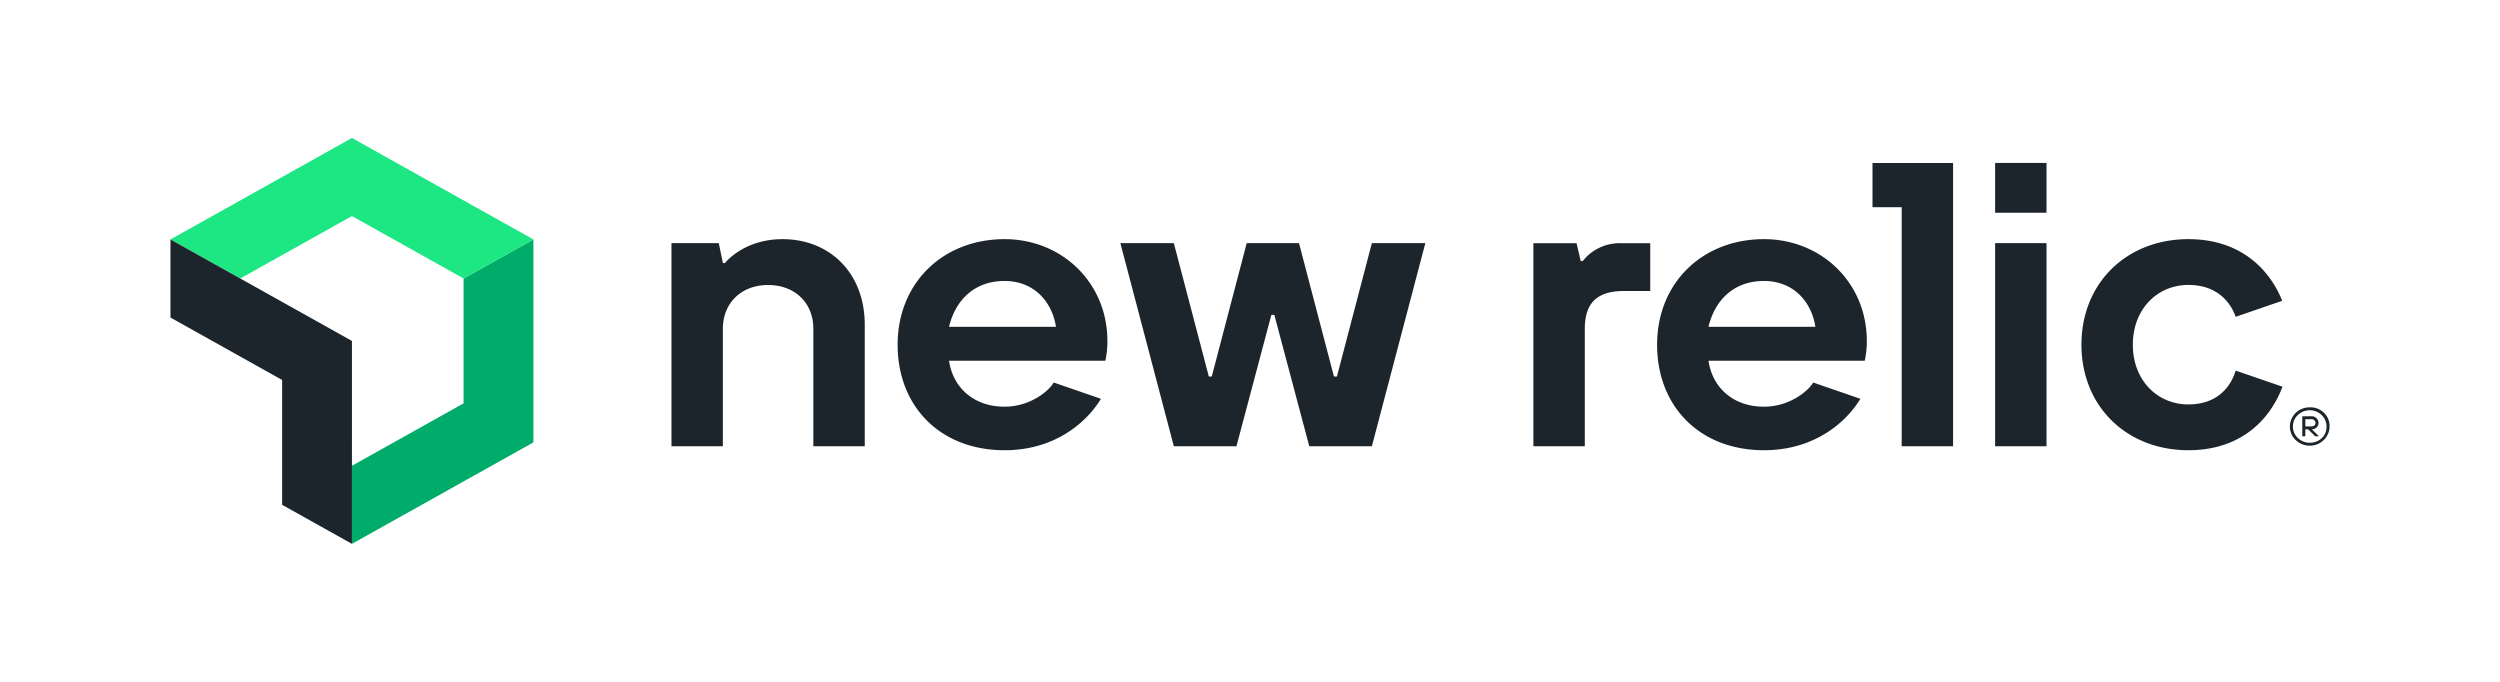 <svg xmlns="http://www.w3.org/2000/svg" width="154" height="42" fill="none"><path fill="#fff" d="M0 0h154v42H0z"/><g clip-path="url(#a)"><path fill="#00AC69" d="M28.556 17.154v7.692l-6.877 3.846V33.5l11.18-6.25v-12.5l-4.303 2.404z"/><path fill="#1CE783" d="m21.68 13.31 6.877 3.844 4.301-2.404L21.68 8.5 10.5 14.75l4.3 2.404 6.88-3.845z"/><path fill="#1D252C" d="M17.379 23.405v7.692l4.3 2.403V21L10.5 14.75v4.809l6.879 3.846zm30.824-8.673c-2.407 0-3.547 1.472-3.547 1.472h-.127l-.251-1.226h-2.915v12.511h3.166v-7.234c0-1.594 1.137-2.698 2.787-2.698s2.787 1.1 2.787 2.698v7.234h3.166v-7.482c0-3.19-2.153-5.275-5.066-5.275zm34.151 8.464h-.182l-2.153-8.218h-3.222l-2.153 8.218h-.18l-2.156-8.218h-3.293l3.293 12.511h3.857l2.152-8.095h.182l2.153 8.096h3.855l3.294-12.512h-3.294l-2.153 8.218zm15.143-7.114h-.126l-.254-1.101h-2.66v12.51h3.167v-7.234c0-1.595.76-2.33 2.407-2.33h1.624v-2.948h-1.884a2.93 2.93 0 0 0-1.27.293 2.831 2.831 0 0 0-1.004.81zm11.165-1.35c-3.799 0-6.585 2.699-6.585 6.502 0 3.802 2.629 6.5 6.585 6.5 3.204 0 5.133-1.825 5.937-3.168l-2.907-1.003c-.287.51-1.447 1.489-3.03 1.489-1.847 0-3.165-1.12-3.419-2.83h9.625c.089-.404.132-.815.127-1.228 0-3.563-2.787-6.262-6.333-6.262zm-3.419 5.398c.38-1.595 1.52-2.822 3.419-2.822 1.775 0 2.913 1.227 3.166 2.822h-6.585zm-43.362-5.398c-3.8 0-6.587 2.699-6.587 6.502 0 3.802 2.625 6.5 6.587 6.5 3.204 0 5.132-1.825 5.936-3.168l-2.907-1.003c-.288.51-1.445 1.489-3.029 1.489-1.846 0-3.166-1.12-3.42-2.83h9.627a5.39 5.39 0 0 0 .127-1.228c0-3.563-2.787-6.262-6.334-6.262zm-3.42 5.398c.38-1.595 1.52-2.822 3.42-2.822 1.773 0 2.913 1.227 3.167 2.822H58.46zm67.604-10.092h-3.166v3.067h3.166v-3.067zm8.739 14.875c-1.9 0-3.42-1.471-3.42-3.68 0-2.207 1.52-3.68 3.42-3.68s2.66 1.227 2.913 1.963l2.868-.987c-.695-1.748-2.4-3.797-5.781-3.797-3.8 0-6.587 2.699-6.587 6.502 0 3.802 2.787 6.5 6.587 6.5 3.41 0 5.115-2.081 5.797-3.912l-2.884-.994c-.253.859-1.013 2.085-2.913 2.085zm-19.458-12.15h1.798V27.49h3.166V10.04h-4.964v2.724zm10.719 2.215h-3.166v12.511h3.166v-12.51zm16.232 10.112a1.253 1.253 0 0 0-.684.19 1.191 1.191 0 0 0-.457.527 1.15 1.15 0 0 0 .253 1.295c.17.167.388.282.625.329.237.047.484.024.708-.065.224-.089.416-.24.551-.435.135-.195.207-.424.207-.659a1.124 1.124 0 0 0-.339-.841 1.194 1.194 0 0 0-.864-.341zm0 2.184a1.06 1.06 0 0 1-.58-.16 1.014 1.014 0 0 1-.389-.446.972.972 0 0 1 .213-1.098 1.065 1.065 0 0 1 1.129-.225c.19.075.353.204.468.369.114.165.175.36.175.558a.934.934 0 0 1-.286.71 1.002 1.002 0 0 1-.73.286v.006z"/><path fill="#1D252C" d="M142.821 26.054a.392.392 0 0 0-.036-.165.422.422 0 0 0-.249-.225.446.446 0 0 0-.173-.022h-.542v1.233h.187v-.428h.17l.44.428h.232l-.44-.428a.419.419 0 0 0 .289-.115.39.39 0 0 0 .122-.278zm-.812.212v-.444h.354a.252.252 0 0 1 .19.057.228.228 0 0 1 .083.174c0 .131-.086.213-.273.213h-.354z"/></g><defs><clipPath id="a"><path fill="#fff" d="M10.5 8.5h133v25h-133z"/></clipPath></defs></svg>